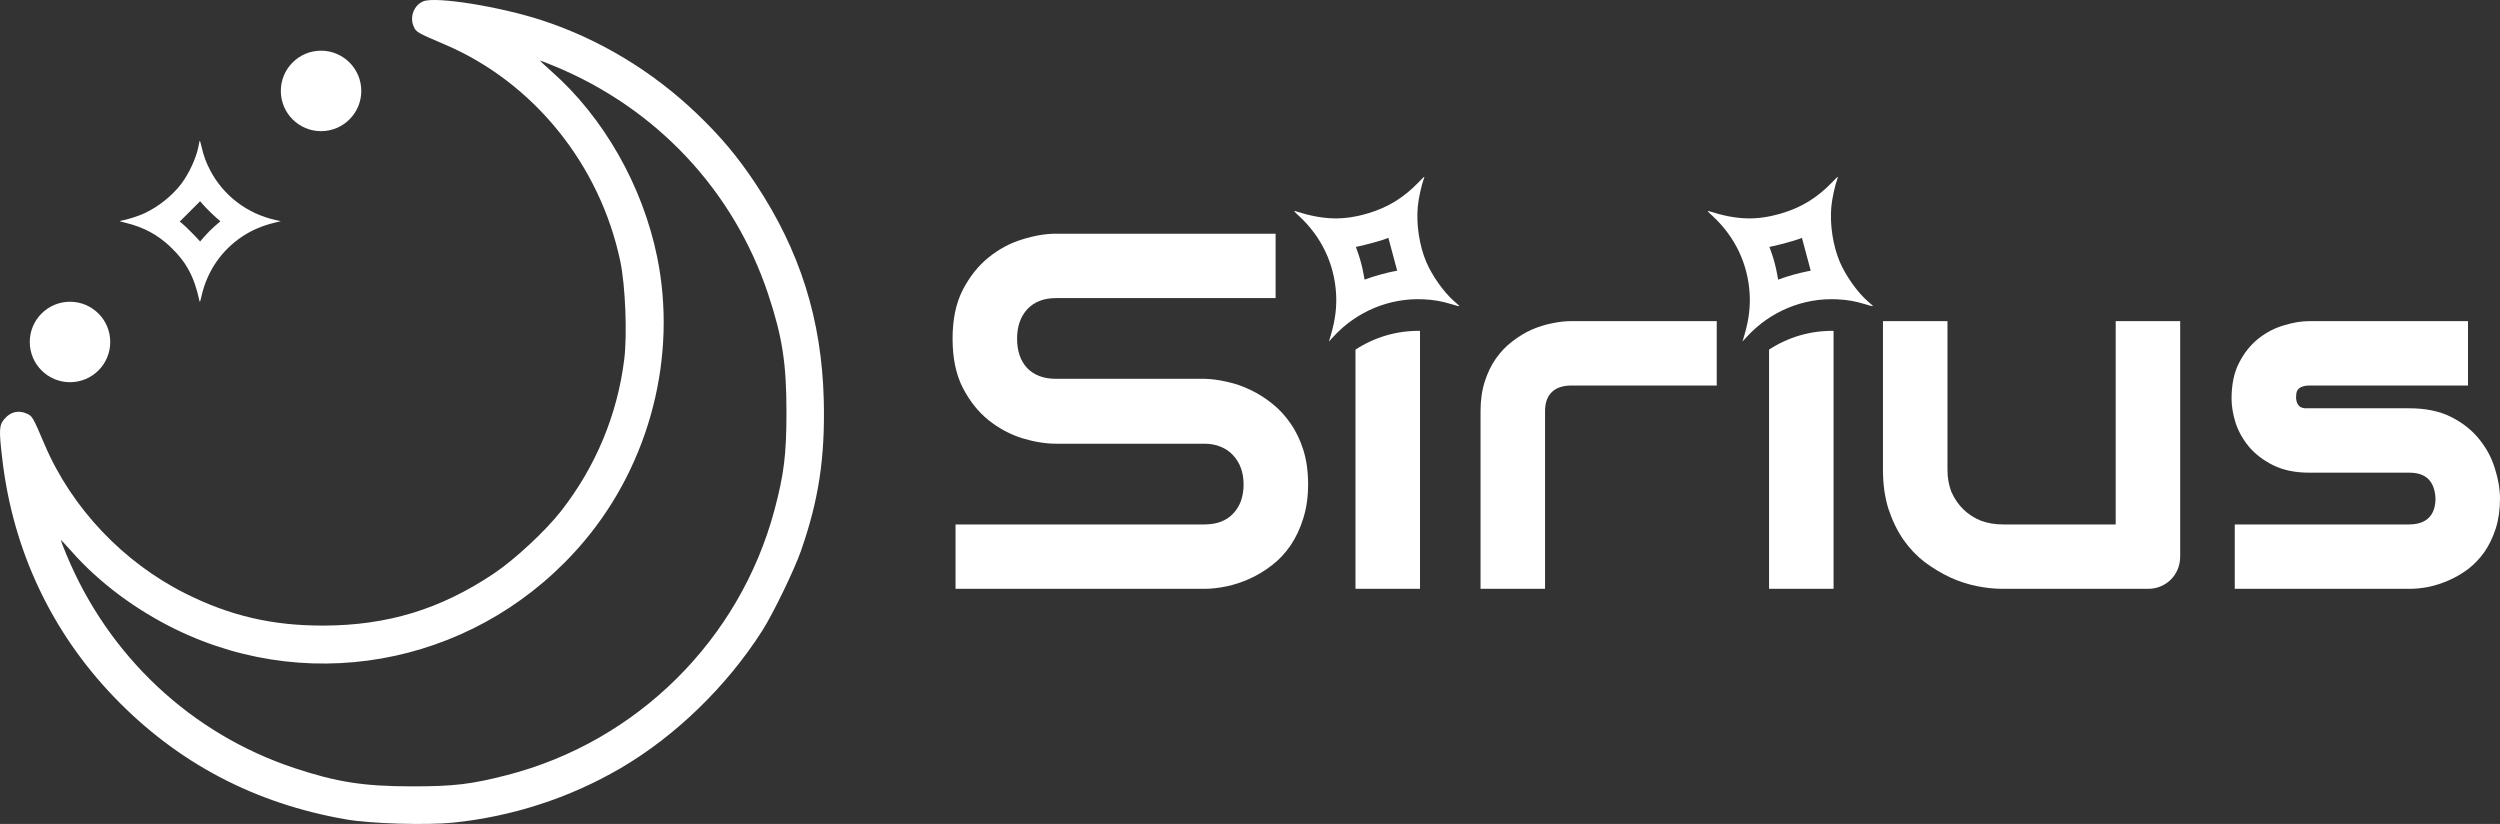 <svg width="1244" height="410" viewBox="0 0 1244 410" fill="none" xmlns="http://www.w3.org/2000/svg">
<rect x="0" y="0" width="1244" height="410" fill="#333333" stroke="none"/>
<g clip-path="url(#clip0_29_52)">
<path d="M650.914 240.998C650.914 247.324 650.091 253.033 648.444 258.127C646.881 263.138 644.782 267.574 642.148 271.435C639.514 275.296 636.428 278.582 632.889 281.293C629.35 284.004 625.687 286.222 621.901 287.948C618.115 289.673 614.247 290.946 610.296 291.768C606.428 292.589 602.765 293 599.309 293H475.481V260.961H599.309C605.481 260.961 610.255 259.153 613.63 255.539C617.086 251.924 618.815 247.077 618.815 240.998C618.815 238.04 618.362 235.329 617.457 232.865C616.551 230.4 615.235 228.264 613.506 226.457C611.86 224.65 609.802 223.253 607.333 222.267C604.947 221.281 602.272 220.789 599.309 220.789H525.481C520.296 220.789 514.7 219.885 508.691 218.078C502.683 216.188 497.086 213.19 491.901 209.082C486.798 204.974 482.519 199.593 479.062 192.939C475.687 186.285 474 178.152 474 168.54C474 158.928 475.687 150.836 479.062 144.264C482.519 137.61 486.798 132.229 491.901 128.121C497.086 123.932 502.683 120.933 508.691 119.126C514.7 117.236 520.296 116.291 525.481 116.291H634.741V148.331H525.481C519.391 148.331 514.617 150.179 511.16 153.876C507.786 157.573 506.099 162.461 506.099 168.54C506.099 174.701 507.786 179.589 511.16 183.204C514.617 186.737 519.391 188.503 525.481 188.503H599.309H599.556C603.012 188.585 606.675 189.078 610.543 189.982C614.412 190.803 618.239 192.118 622.025 193.925C625.893 195.732 629.556 198.033 633.012 200.826C636.469 203.537 639.514 206.823 642.148 210.684C644.864 214.545 647.004 218.981 648.568 223.992C650.132 229.004 650.914 234.672 650.914 240.998Z" fill="white"/>
<path d="M854.247 191.83H782.025C777.663 191.83 774.37 192.939 772.148 195.157C769.926 197.293 768.815 200.456 768.815 204.646V293H736.716V204.646C736.716 199.142 737.416 194.212 738.815 189.858C740.214 185.504 742.066 181.684 744.37 178.398C746.757 175.03 749.473 172.196 752.519 169.896C755.564 167.513 758.733 165.583 762.025 164.104C765.399 162.625 768.774 161.557 772.148 160.9C775.605 160.161 778.815 159.791 781.778 159.791H854.247V191.83Z" fill="white"/>
<path d="M1084.86 276.857C1084.86 279.157 1084.45 281.293 1083.63 283.265C1082.81 285.237 1081.65 286.962 1080.17 288.441C1078.77 289.837 1077.09 290.946 1075.11 291.768C1073.22 292.589 1071.16 293 1068.94 293H996.346C992.395 293 988.156 292.548 983.63 291.644C979.185 290.741 974.782 289.303 970.42 287.332C966.058 285.278 961.819 282.731 957.704 279.691C953.671 276.57 950.132 272.832 947.086 268.478C944.041 264.041 941.572 258.948 939.679 253.197C937.868 247.447 936.963 240.957 936.963 233.727V159.791H969.062V233.727C969.062 237.917 969.761 241.696 971.16 245.064C972.642 248.35 974.617 251.185 977.086 253.567C979.556 255.95 982.436 257.798 985.728 259.112C989.103 260.345 992.724 260.961 996.593 260.961H1052.77V159.791H1084.86V276.857Z" fill="white"/>
<path d="M1244 248.022C1244 253.526 1243.3 258.496 1241.9 262.932C1240.5 267.286 1238.65 271.148 1236.35 274.516C1234.04 277.802 1231.37 280.636 1228.32 283.019C1225.28 285.319 1222.07 287.208 1218.69 288.687C1215.4 290.166 1212.02 291.275 1208.57 292.014C1205.19 292.671 1201.98 293 1198.94 293H1112.02V260.961H1198.69C1203.05 260.961 1206.35 259.852 1208.57 257.634C1210.79 255.416 1211.9 252.212 1211.9 248.022C1211.49 239.478 1207.17 235.206 1198.94 235.206H1149.19C1142.11 235.206 1136.1 233.974 1131.16 231.509C1126.22 229.045 1122.19 225.964 1119.06 222.267C1116.02 218.57 1113.79 214.586 1112.4 210.314C1111.08 206.042 1110.42 202.058 1110.42 198.361C1110.42 191.214 1111.7 185.217 1114.25 180.37C1116.8 175.441 1120.01 171.456 1123.88 168.417C1127.74 165.377 1131.94 163.2 1136.47 161.886C1141 160.489 1145.23 159.791 1149.19 159.791H1228.07V191.83H1149.43C1147.79 191.83 1146.47 192.035 1145.48 192.446C1144.58 192.775 1143.88 193.268 1143.38 193.925C1142.97 194.5 1142.72 195.157 1142.64 195.897C1142.56 196.554 1142.52 197.211 1142.52 197.868C1142.6 199.183 1142.85 200.21 1143.26 200.949C1143.67 201.688 1144.16 202.222 1144.74 202.551C1145.4 202.879 1146.1 203.085 1146.84 203.167C1147.66 203.167 1148.44 203.167 1149.19 203.167H1198.94C1207.17 203.167 1214.16 204.646 1219.93 207.603C1225.69 210.561 1230.34 214.299 1233.88 218.817C1237.42 223.253 1239.97 228.1 1241.53 233.358C1243.18 238.616 1244 243.504 1244 248.022Z" fill="white"/>
<path fill-rule="evenodd" clip-rule="evenodd" d="M674.494 293H706.593V164.651C695.136 164.463 683.989 167.754 674.494 173.965V293Z" fill="white"/>
<path fill-rule="evenodd" clip-rule="evenodd" d="M726.029 152.055C725.625 151.679 724.483 150.665 723.489 149.803C718.443 145.425 712.537 137.065 709.666 130.241C706.269 122.165 704.675 111.691 705.489 102.802C705.851 98.84 707.302 92.182 708.514 88.91C709.05 87.465 708.947 87.534 705.956 90.633C698.467 98.392 690.661 103.201 680.799 106.131C668.367 109.824 658.45 109.528 644.509 105.047C643.564 104.743 643.903 105.178 646.456 107.542C657.538 117.803 663.938 131.214 664.832 146.044C665.234 152.715 664.437 159.158 662.313 166.423L661.284 169.941L663.478 167.551C675.035 154.957 691.378 148.159 708.249 148.929C713.513 149.169 717.418 149.862 722.734 151.499C725.644 152.396 726.559 152.55 726.029 152.055ZM687.046 136.574C685.11 137.105 682.513 137.903 681.275 138.346L679.024 139.151L678.218 134.905C677.775 132.569 676.8 128.903 676.05 126.757L674.688 122.856L676.347 122.507C679.632 121.815 687.457 119.675 689.133 119.009L690.845 118.33L693.04 126.513L695.234 134.696L692.901 135.152C691.617 135.403 688.982 136.043 687.046 136.574Z" fill="white"/>
<path fill-rule="evenodd" clip-rule="evenodd" d="M880.282 293H912.38V164.651C900.924 164.463 889.777 167.754 880.282 173.965V293Z" fill="white"/>
<path fill-rule="evenodd" clip-rule="evenodd" d="M931.817 152.055C931.413 151.679 930.27 150.665 929.277 149.803C924.231 145.425 918.325 137.065 915.454 130.241C912.057 122.165 910.463 111.691 911.277 102.802C911.639 98.84 913.089 92.182 914.302 88.91C914.838 87.465 914.735 87.534 911.744 90.633C904.255 98.392 896.449 103.201 886.587 106.131C874.155 109.824 864.238 109.528 850.296 105.047C849.352 104.743 849.691 105.178 852.244 107.542C863.326 117.803 869.726 131.214 870.62 146.044C871.021 152.715 870.225 159.158 868.101 166.423L867.072 169.941L869.265 167.551C880.822 154.957 897.166 148.159 914.037 148.929C919.301 149.169 923.205 149.862 928.522 151.499C931.432 152.396 932.347 152.55 931.817 152.055ZM892.834 136.574C890.898 137.105 888.301 137.903 887.063 138.346L884.812 139.151L884.006 134.905C883.563 132.569 882.588 128.903 881.838 126.757L880.476 122.856L882.135 122.507C885.42 121.815 893.245 119.675 894.921 119.009L896.633 118.33L898.827 126.513L901.022 134.696L898.688 135.152C897.405 135.403 894.77 136.043 892.834 136.574Z" fill="white"/>
</g>
<g clip-path="url(#clip1_29_52)">
<path fill-rule="evenodd" clip-rule="evenodd" d="M210.629 0.657C206.052 2.55 203.796 8.243 205.76 12.944C207.04 16.006 207.287 16.152 221.381 22.164C265.445 40.96 298.506 81.81 308.654 130C311.185 142.018 312.164 166.329 310.62 178.826C307.225 206.305 296.441 232.207 279.2 254.288C271.546 264.091 256.212 278.36 245.863 285.311C219.286 303.16 192.74 311.258 160.679 311.293C135.383 311.32 114.445 306.429 92.225 295.301C61.239 279.782 35.644 252.719 22.247 221.309C16.249 207.246 16.084 206.964 13.068 205.704C9.072 204.035 5.309 204.942 2.376 208.283C-0.478 211.533 -0.6 213.562 1.156 228.574C6.439 273.741 25.546 314.381 56.771 346.863C88.24 379.599 126.736 399.876 172.402 407.768C184.541 409.865 212.384 410.692 225.495 409.343C254.9 406.32 283.29 397.109 308.582 382.384C335.994 366.427 361.748 341.443 379.387 313.696C384.716 305.314 395.17 283.749 398.499 274.272C407.382 248.979 410.613 227.709 409.906 199.14C408.916 159.051 398.062 124.618 375.913 91.302C366.973 77.858 358.539 67.812 346.671 56.475C324.618 35.408 298.357 19.56 270.018 10.218C249.069 3.311 216.778 -1.887 210.629 0.657ZM276.036 32.969C326.822 53.993 365.133 94.914 382.257 146.427C389.314 167.661 391.362 180.937 391.346 205.38C391.333 226.137 390.089 236.194 385.337 253.922C368.055 318.407 316.993 369.004 252.381 385.666C234.538 390.267 225.774 391.31 205.054 391.297C180.963 391.283 167.567 389.196 146.421 382.166C95.135 365.116 54.006 326.59 33.056 275.979C31.51 272.243 30.244 268.984 30.244 268.737C30.244 268.491 32.697 271.069 35.696 274.467C49.21 289.782 67.542 303.483 87.548 313.221C157.225 347.137 240.509 329.061 290.857 269.095C323.511 230.203 337.09 177.03 326.965 127.703C319.709 92.354 300.401 58.44 274.536 35.613C271.138 32.615 268.56 30.162 268.806 30.162C269.053 30.162 272.306 31.425 276.036 32.969Z" fill="white"/>

<path fill-rule="evenodd" clip-rule="evenodd" d="M99.289 70.264C99.184 70.719 98.924 71.984 98.712 73.075C97.634 78.618 94.002 86.475 90.214 91.462C85.73 97.363 78.729 102.96 71.871 106.126C68.815 107.537 63.323 109.293 60.414 109.79C59.129 110.009 59.223 110.055 62.757 110.932C71.605 113.127 78.425 116.802 84.737 122.776C92.693 130.306 96.664 137.685 99.267 149.778C99.444 150.598 99.619 150.165 100.273 147.299C103.113 134.851 110.237 124.496 120.727 117.568C125.446 114.453 130.504 112.309 136.724 110.789L139.736 110.053L137.059 109.46C122.95 106.335 111.067 97.257 104.507 84.592C102.46 80.64 101.319 77.491 100.273 72.909C99.701 70.402 99.428 69.667 99.289 70.264ZM104.407 105.327C105.614 106.518 107.295 108.081 108.142 108.799L109.683 110.104L106.912 112.49C105.387 113.802 103.112 116.067 101.857 117.523L99.573 120.17L98.617 119.104C96.723 116.994 91.85 112.176 90.654 111.232L89.433 110.267L94.504 105.2L99.573 100.133L100.892 101.647C101.618 102.48 103.2 104.136 104.407 105.327Z" fill="white">
    <animateTransform attributeName="transform" type="rotate" from="0 98.3 104.43" to="360 98.3 104.43" dur="3s" repeatCount="indefinite" />
</path>

<ellipse cx="34.834" cy="170.166" rx="20.02" ry="20.02" fill="white"/>
<ellipse cx="159.756" cy="45.244" rx="20.02" ry="20.02" fill="white"/>
</g>
<defs>
<clipPath id="clip0_29_52">
<rect width="770" height="205" fill="white" transform="translate(474 88)"/>
</clipPath>
<clipPath id="clip1_29_52">
<rect width="410" height="410" fill="white"/>
</clipPath>
</defs>
</svg>
